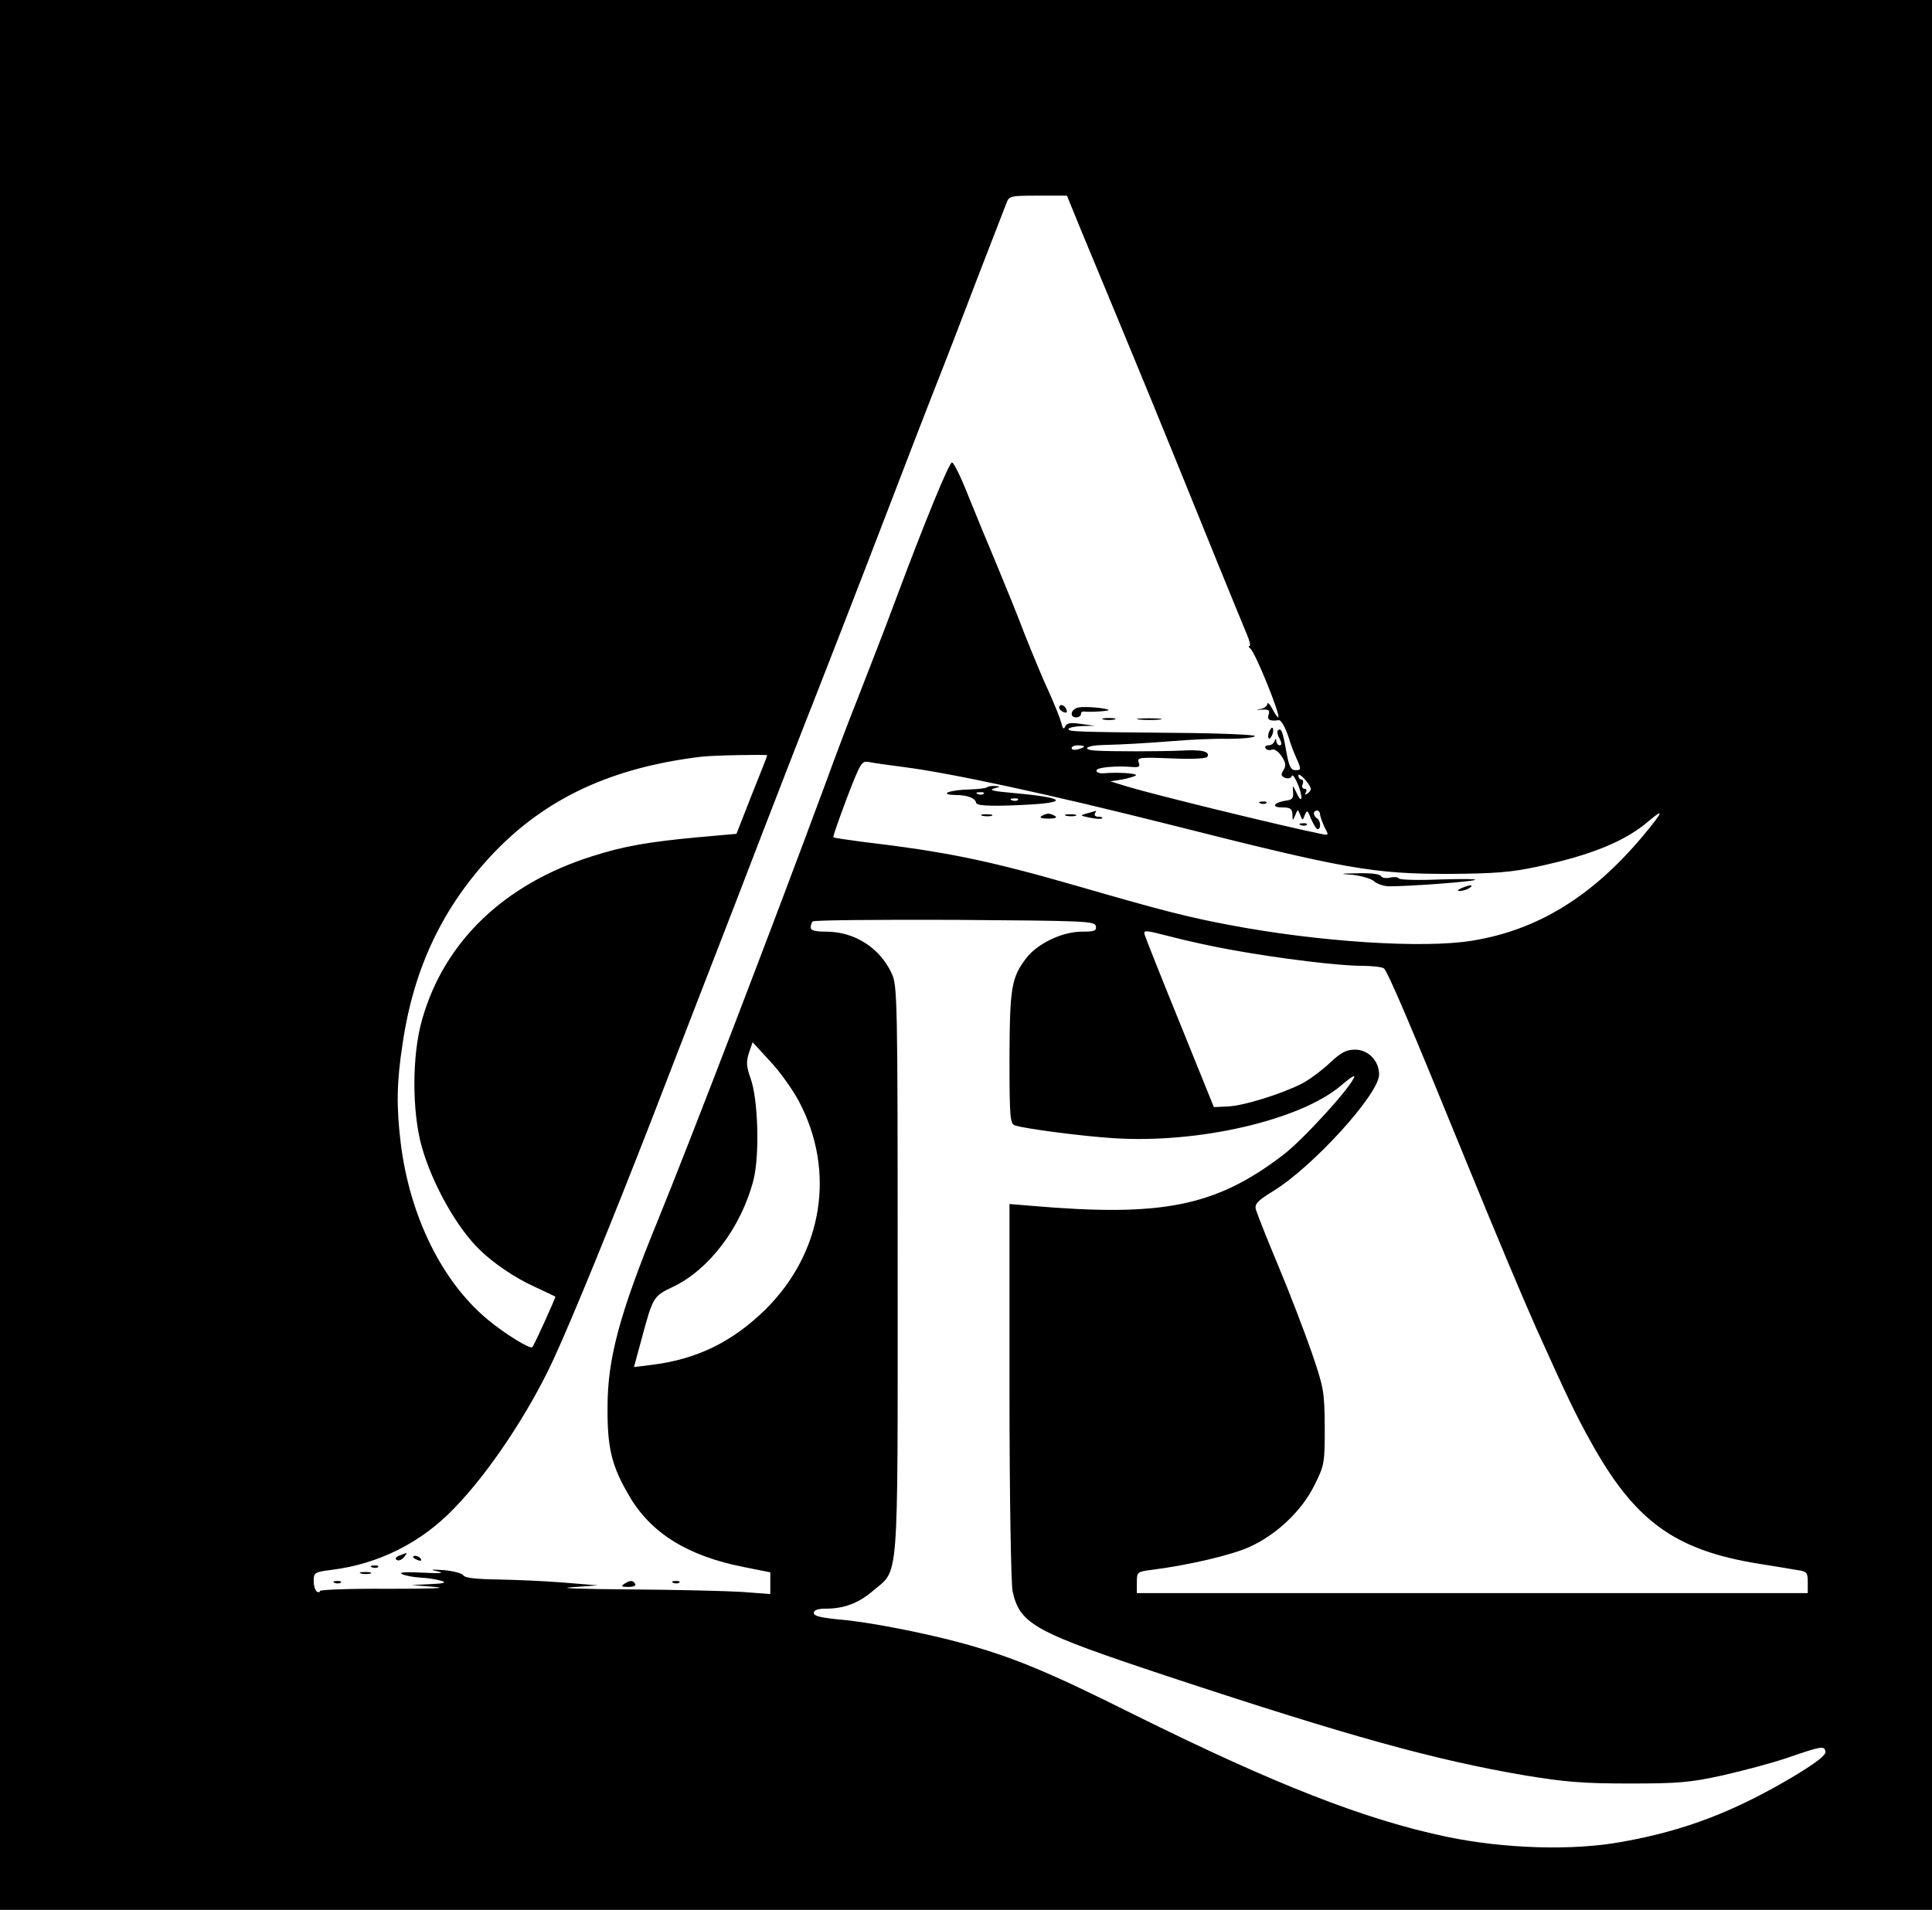 <?xml version="1.0" standalone="no"?>
<!DOCTYPE svg PUBLIC "-//W3C//DTD SVG 20010904//EN"
 "http://www.w3.org/TR/2001/REC-SVG-20010904/DTD/svg10.dtd">
<svg version="1.0" xmlns="http://www.w3.org/2000/svg"
 width="622pt" height="615pt" viewBox="0 0 622 615"
 preserveAspectRatio="xMidYMid meet">

<g transform="translate(0,615) scale(0.1,-0.1)"
fill="#000000" stroke="none">
<path d="M0 3075 l0 -3075 3110 0 3110 0 0 3075 0 3075 -3110 0 -3110 0 0
-3075z m3477 2342 c229 -552 234 -564 448 -1092 40 -99 81 -197 89 -217 9 -21
13 -38 9 -38 -5 0 -3 -4 2 -8 16 -11 101 -222 90 -222 -2 0 -11 12 -19 28 -8
15 -15 22 -16 15 0 -6 -10 -14 -22 -16 -16 -3 -14 -4 5 -2 22 1 26 -2 21 -17
-5 -16 4 -21 33 -17 8 1 22 -25 33 -59 4 -15 15 -44 24 -64 16 -36 15 -38 -3
-38 -15 0 -21 11 -30 61 -11 63 -16 77 -27 67 -3 -4 -1 -16 6 -27 7 -14 7 -21
0 -21 -5 0 -10 6 -11 13 0 10 -2 10 -6 0 -2 -7 -11 -13 -19 -13 -9 0 -13 -4
-9 -10 3 -5 12 -7 20 -4 8 3 21 -6 31 -21 14 -21 15 -31 6 -45 -9 -15 -8 -19
6 -25 9 -3 18 -1 21 6 4 14 31 -46 31 -70 -1 -9 -7 -3 -15 14 -13 28 -14 29
-12 5 2 -20 -3 -26 -23 -28 -39 -6 -49 -22 -12 -22 26 0 32 -4 33 -22 0 -22 1
-22 9 -3 8 20 8 20 16 1 7 -19 8 -19 15 0 7 17 9 15 20 -13 8 -18 17 -33 21
-33 12 0 10 28 -2 35 -5 3 -10 10 -10 16 0 5 5 9 10 9 6 0 10 -6 10 -12 0 -7
7 -25 14 -41 14 -26 14 -27 -7 -23 -133 27 -537 126 -627 153 l-55 17 38 6
c20 4 40 10 44 13 6 7 -59 11 -104 7 -13 -1 -23 3 -23 9 0 10 62 16 119 11 19
-1 22 2 17 15 -6 16 3 17 104 13 64 -3 113 -1 117 5 10 17 -17 24 -85 20 -69
-3 -226 -3 -274 0 -48 3 -31 17 22 18 77 2 138 6 230 13 47 4 124 8 173 7 48
0 87 4 87 9 0 4 -109 9 -242 10 -334 3 -358 4 -358 12 0 5 19 9 43 10 l42 1
-45 6 c-34 5 -46 3 -51 -9 -4 -10 -8 -6 -12 12 -4 15 -22 60 -40 100 -19 40
-53 123 -77 183 -23 61 -65 164 -92 229 -28 66 -69 166 -92 223 -22 56 -45
103 -51 104 -9 1 -90 -197 -181 -441 -40 -108 -70 -183 -123 -320 -21 -52 -69
-178 -106 -280 -163 -441 -433 -1145 -538 -1402 -122 -298 -161 -443 -161
-598 -1 -133 13 -191 71 -289 70 -119 189 -192 368 -227 l85 -17 0 -35 0 -35
-92 7 c-50 3 -213 7 -362 8 -154 1 -234 4 -186 7 l85 6 -110 9 c-60 5 -156 9
-213 10 -69 1 -105 5 -110 13 -4 7 -32 14 -62 17 -44 3 -48 2 -20 -4 23 -6 7
-7 -50 -4 -57 3 -78 1 -65 -5 11 -5 38 -10 60 -11 22 -1 51 -6 65 -10 19 -6
12 -9 -35 -11 l-60 -3 75 -6 c45 -4 -13 -6 -148 -6 -122 1 -222 -3 -222 -7 0
-5 -4 -5 -10 -2 -5 3 -10 19 -10 34 0 27 3 29 58 36 151 19 288 87 395 199
111 114 241 309 320 481 60 130 191 451 315 770 17 44 137 355 267 690 129
336 242 626 250 645 17 43 147 376 250 645 42 110 103 268 135 350 33 83 98
251 145 375 48 124 91 235 96 248 8 21 14 22 101 22 l93 0 42 -103z m13 -1671
c0 -2 -9 -6 -20 -9 -11 -3 -20 -1 -20 4 0 5 9 9 20 9 11 0 20 -2 20 -4z
m-1020 -28 c0 -2 -22 -59 -50 -128 l-49 -125 -124 -11 c-161 -15 -240 -29
-340 -61 -283 -89 -477 -275 -548 -526 -33 -114 -33 -297 -1 -410 34 -120 113
-261 187 -332 43 -42 112 -89 171 -116 38 -18 70 -33 72 -34 2 -2 -66 -152
-74 -163 -6 -8 -89 43 -144 89 -147 122 -251 333 -280 569 -14 117 -13 195 6
318 36 247 131 444 293 615 169 177 380 275 666 310 35 5 215 8 215 5z m440
-38 c155 -20 470 -88 855 -185 569 -144 656 -159 900 -159 146 1 200 5 283 23
174 37 285 82 361 148 51 43 45 29 -19 -48 -164 -196 -340 -304 -550 -338
-156 -26 -495 -4 -779 50 -133 25 -213 45 -486 124 -298 86 -428 112 -704 145
-46 6 -86 12 -88 14 -2 2 18 58 43 125 45 117 48 122 73 117 14 -3 64 -10 111
-16z m1310 -71 c0 -4 -5 -11 -12 -15 -7 -4 -8 -3 -4 4 4 7 2 12 -4 12 -7 0
-10 7 -6 15 3 8 1 15 -4 15 -6 0 -10 6 -10 13 1 13 40 -30 40 -44z m-692 -441
c3 -15 -4 -18 -45 -18 -63 0 -142 -38 -178 -84 -49 -64 -54 -94 -55 -323 0
-193 2 -212 18 -217 34 -11 219 -35 317 -41 273 -18 602 58 733 170 23 20 42
33 42 29 0 -23 -163 -203 -229 -253 -217 -166 -389 -200 -808 -164 l-73 6 0
-604 c0 -332 5 -622 10 -643 24 -107 69 -131 503 -275 587 -194 855 -268 1147
-318 128 -21 187 -26 335 -26 158 0 195 3 300 26 66 15 161 40 210 57 111 38
118 39 122 20 3 -11 -30 -36 -99 -78 -191 -114 -353 -177 -557 -213 -157 -29
-378 -22 -561 16 -265 55 -558 170 -1011 395 -278 139 -393 186 -559 231 -119
32 -298 67 -387 74 -60 6 -83 11 -83 21 0 9 12 14 38 14 59 0 105 17 152 57
85 73 80 -1 80 1033 0 870 -1 917 -19 955 -38 83 -120 135 -211 135 -35 0 -50
4 -50 13 0 8 3 17 7 20 3 4 209 6 457 5 420 -3 451 -4 454 -20z m444 -78 c151
-27 338 -50 413 -50 33 0 65 -4 70 -8 12 -8 89 -189 265 -621 99 -242 184
-444 225 -536 101 -225 130 -284 175 -365 142 -257 270 -351 540 -395 52 -8
110 -18 128 -21 29 -4 32 -8 32 -39 l0 -35 -1080 0 -1080 0 0 34 c0 34 1 35
48 41 119 15 259 48 315 74 87 39 169 117 209 199 32 64 33 71 33 187 -1 114
-3 126 -42 240 -23 66 -71 192 -108 280 -37 88 -69 170 -72 181 -4 17 6 28 55
58 128 78 342 313 342 376 0 44 -35 80 -77 80 -29 0 -46 -9 -83 -44 -26 -24
-66 -54 -90 -66 -65 -33 -190 -72 -239 -73 l-43 -2 -108 267 c-60 147 -111
276 -114 286 -6 18 -2 18 83 -4 49 -13 140 -33 203 -44z m-1399 -488 c118
-225 76 -485 -108 -668 -107 -105 -221 -161 -367 -179 l-57 -7 24 88 c37 138
38 140 101 170 117 55 221 193 260 345 20 80 15 261 -10 328 -13 37 -14 51 -5
80 l12 35 57 -62 c32 -34 73 -92 93 -130z"/>
<path d="M3410 3871 c0 -5 7 -11 14 -14 10 -4 13 -1 9 9 -6 15 -23 19 -23 5z"/>
<path d="M3473 3872 c-25 -4 -32 -32 -8 -32 8 0 15 5 15 10 0 6 3 9 8 9 16 -3
85 1 81 5 -8 6 -74 12 -96 8z"/>
<path d="M3553 3833 c9 -2 25 -2 35 0 9 3 1 5 -18 5 -19 0 -27 -2 -17 -5z"/>
<path d="M3668 3833 c17 -2 47 -2 65 0 17 2 3 4 -33 4 -36 0 -50 -2 -32 -4z"/>
<path d="M4086 3794 c-4 -9 -4 -19 -1 -22 2 -3 7 3 11 12 4 9 4 19 1 22 -2 3
-7 -3 -11 -12z"/>
<path d="M4058 3563 c7 -3 16 -2 19 1 4 3 -2 6 -13 5 -11 0 -14 -3 -6 -6z"/>
<path d="M4188 3493 c7 -3 16 -2 19 1 4 3 -2 6 -13 5 -11 0 -14 -3 -6 -6z"/>
<path d="M1286 1141 c-12 -5 -15 -10 -9 -14 6 -4 16 0 23 8 14 17 13 17 -14 6z"/>
<path d="M1330 1136 c0 -2 7 -7 16 -10 8 -3 12 -2 9 4 -6 10 -25 14 -25 6z"/>
<path d="M1198 1103 c7 -3 16 -2 19 1 4 3 -2 6 -13 5 -11 0 -14 -3 -6 -6z"/>
<path d="M1163 1083 c9 -2 23 -2 30 0 6 3 -1 5 -18 5 -16 0 -22 -2 -12 -5z"/>
<path d="M1078 1053 c7 -3 16 -2 19 1 4 3 -2 6 -13 5 -11 0 -14 -3 -6 -6z"/>
<path d="M2010 1050 c-12 -8 -9 -10 13 -10 16 0 26 4 22 10 -8 12 -16 12 -35
0z"/>
<path d="M2168 1053 c7 -3 16 -2 19 1 4 3 -2 6 -13 5 -11 0 -14 -3 -6 -6z"/>
<path d="M3178 3615 c-3 -3 -27 -6 -54 -7 -64 -1 -106 -16 -49 -18 41 0 65
-10 68 -26 2 -10 69 -11 184 -4 118 8 89 23 -70 37 -58 5 -75 9 -57 14 22 6
22 7 4 8 -11 1 -23 -1 -26 -4z m-11 -21 c-3 -3 -12 -4 -19 -1 -8 3 -5 6 6 6
11 1 17 -2 13 -5z m110 -20 c-3 -3 -12 -4 -19 -1 -8 3 -5 6 6 6 11 1 17 -2 13
-5z"/>
<path d="M3500 3531 c-24 -7 -24 -7 9 -14 19 -4 36 -5 39 -2 3 3 -2 5 -12 5
-9 0 -14 5 -11 10 3 6 5 10 3 9 -2 -1 -14 -4 -28 -8z"/>
<path d="M3163 3523 c9 -2 23 -2 30 0 6 3 -1 5 -18 5 -16 0 -22 -2 -12 -5z"/>
<path d="M3353 3522 c-8 -5 1 -8 22 -8 21 0 30 3 22 8 -6 4 -16 8 -22 8 -5 0
-16 -4 -22 -8z"/>
<path d="M3433 3523 c9 -2 23 -2 30 0 6 3 -1 5 -18 5 -16 0 -22 -2 -12 -5z"/>
<path d="M4355 3333 c27 -3 58 -12 68 -20 9 -9 32 -17 50 -17 65 0 271 15 276
21 4 3 -49 3 -117 1 -67 -3 -125 -1 -128 3 -3 5 -16 6 -29 3 -12 -3 -26 -1
-29 5 -4 7 -35 10 -74 9 -60 -1 -62 -2 -17 -5z"/>
<path d="M4705 3290 c-13 -6 -15 -9 -5 -9 8 0 22 4 30 9 18 12 2 12 -25 0z"/>
</g>
</svg>

